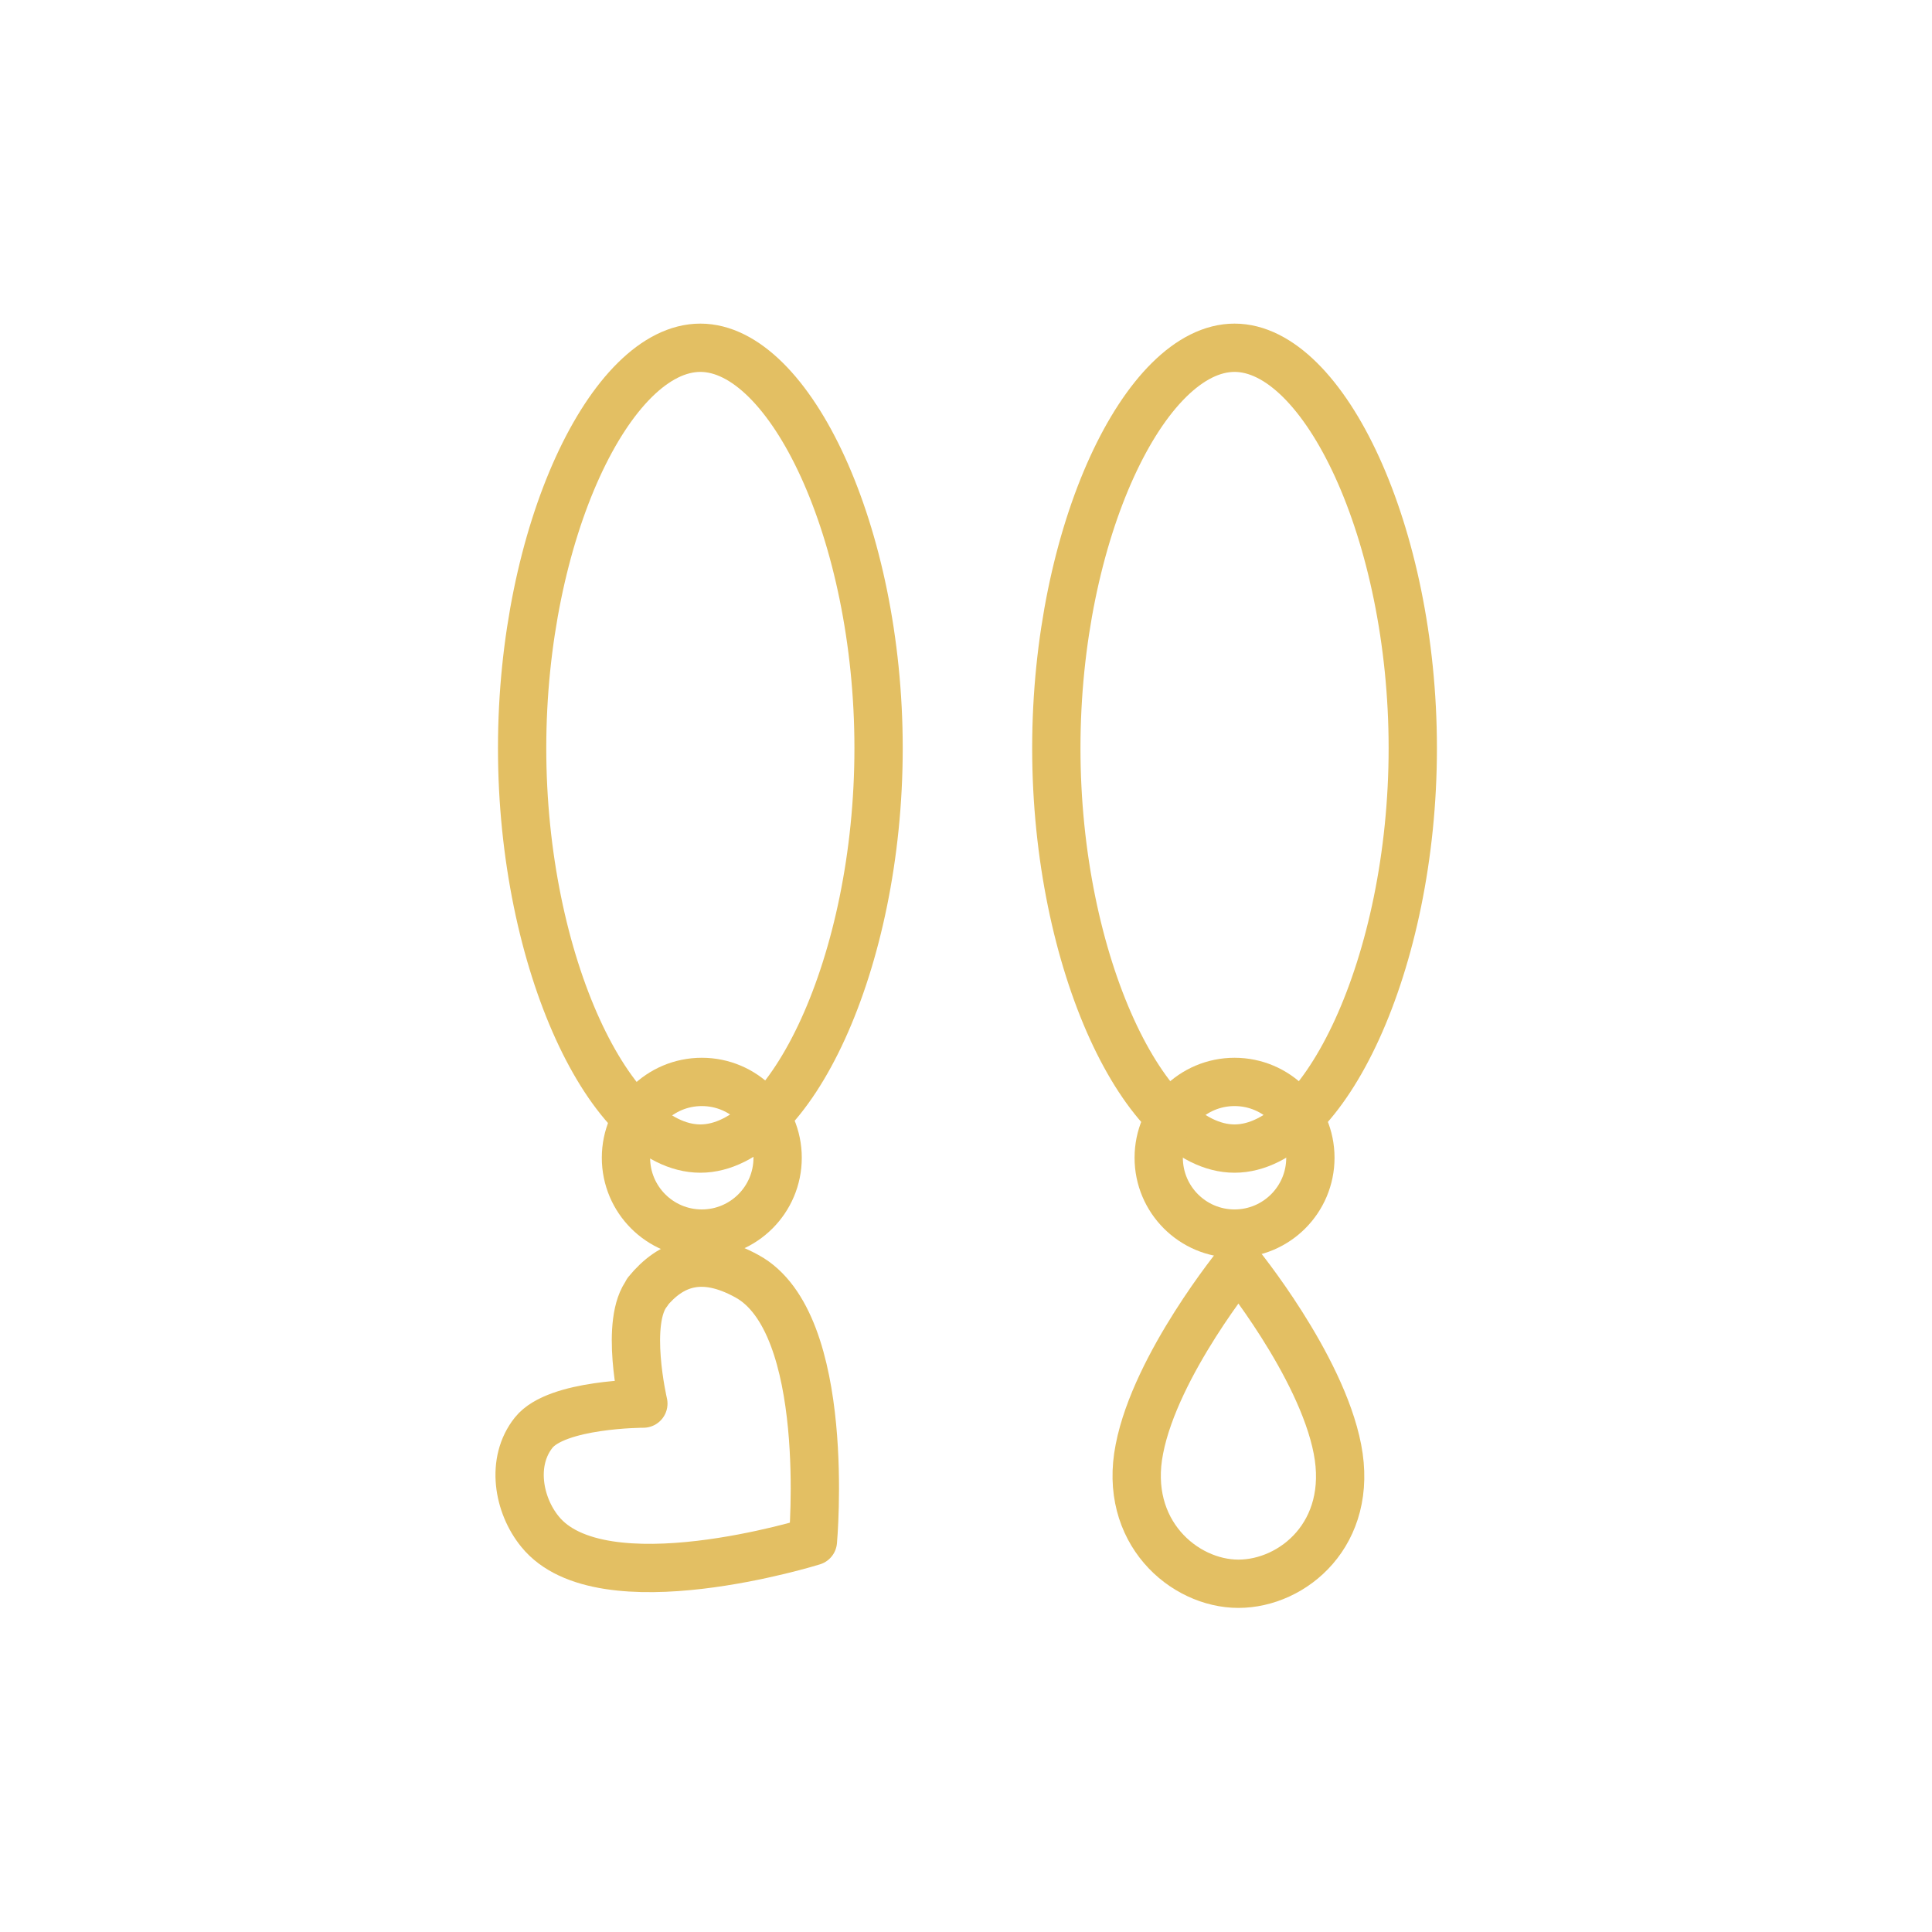 <svg viewBox="0 0 40 40" height="14.11mm" width="14.11mm" xmlns="http://www.w3.org/2000/svg" id="Ebene_2"><defs><style>.cls-1,.cls-2{fill:none;stroke:#e3bf63;}.cls-2{stroke-linejoin:round;}</style></defs><path d="M10.81,15.49c0-4.47,1.84-8.29,3.69-8.29s3.69,3.83,3.69,8.29-1.84,8.29-3.69,8.29-3.69-3.83-3.69-8.29Z" class="cls-1"></path><path d="M21.87,15.49c0-4.47,1.84-8.29,3.69-8.29s3.69,3.83,3.69,8.29-1.84,8.29-3.69,8.29-3.69-3.83-3.69-8.29Z" class="cls-1"></path><path d="M23.59,30c.34-1.75,2.05-3.84,2.05-3.84,0,0,1.71,2.09,2.05,3.84.34,1.75-.92,2.79-2.05,2.79s-2.39-1.08-2.05-2.79Z" class="cls-2"></path><circle r="1.57" cy="23.97" cx="25.56" class="cls-2"></circle><circle r="1.57" cy="23.97" cx="14.53" class="cls-1"></circle><path d="M13.41,26.75c-.49.6-.09,2.31-.09,2.31,0,0-1.79,0-2.27.6s-.32,1.5.13,2.05c1.27,1.57,5.65.2,5.65.2,0,0,.41-4.53-1.37-5.49-.93-.51-1.57-.27-2.06.33Z" class="cls-2"></path></svg>
